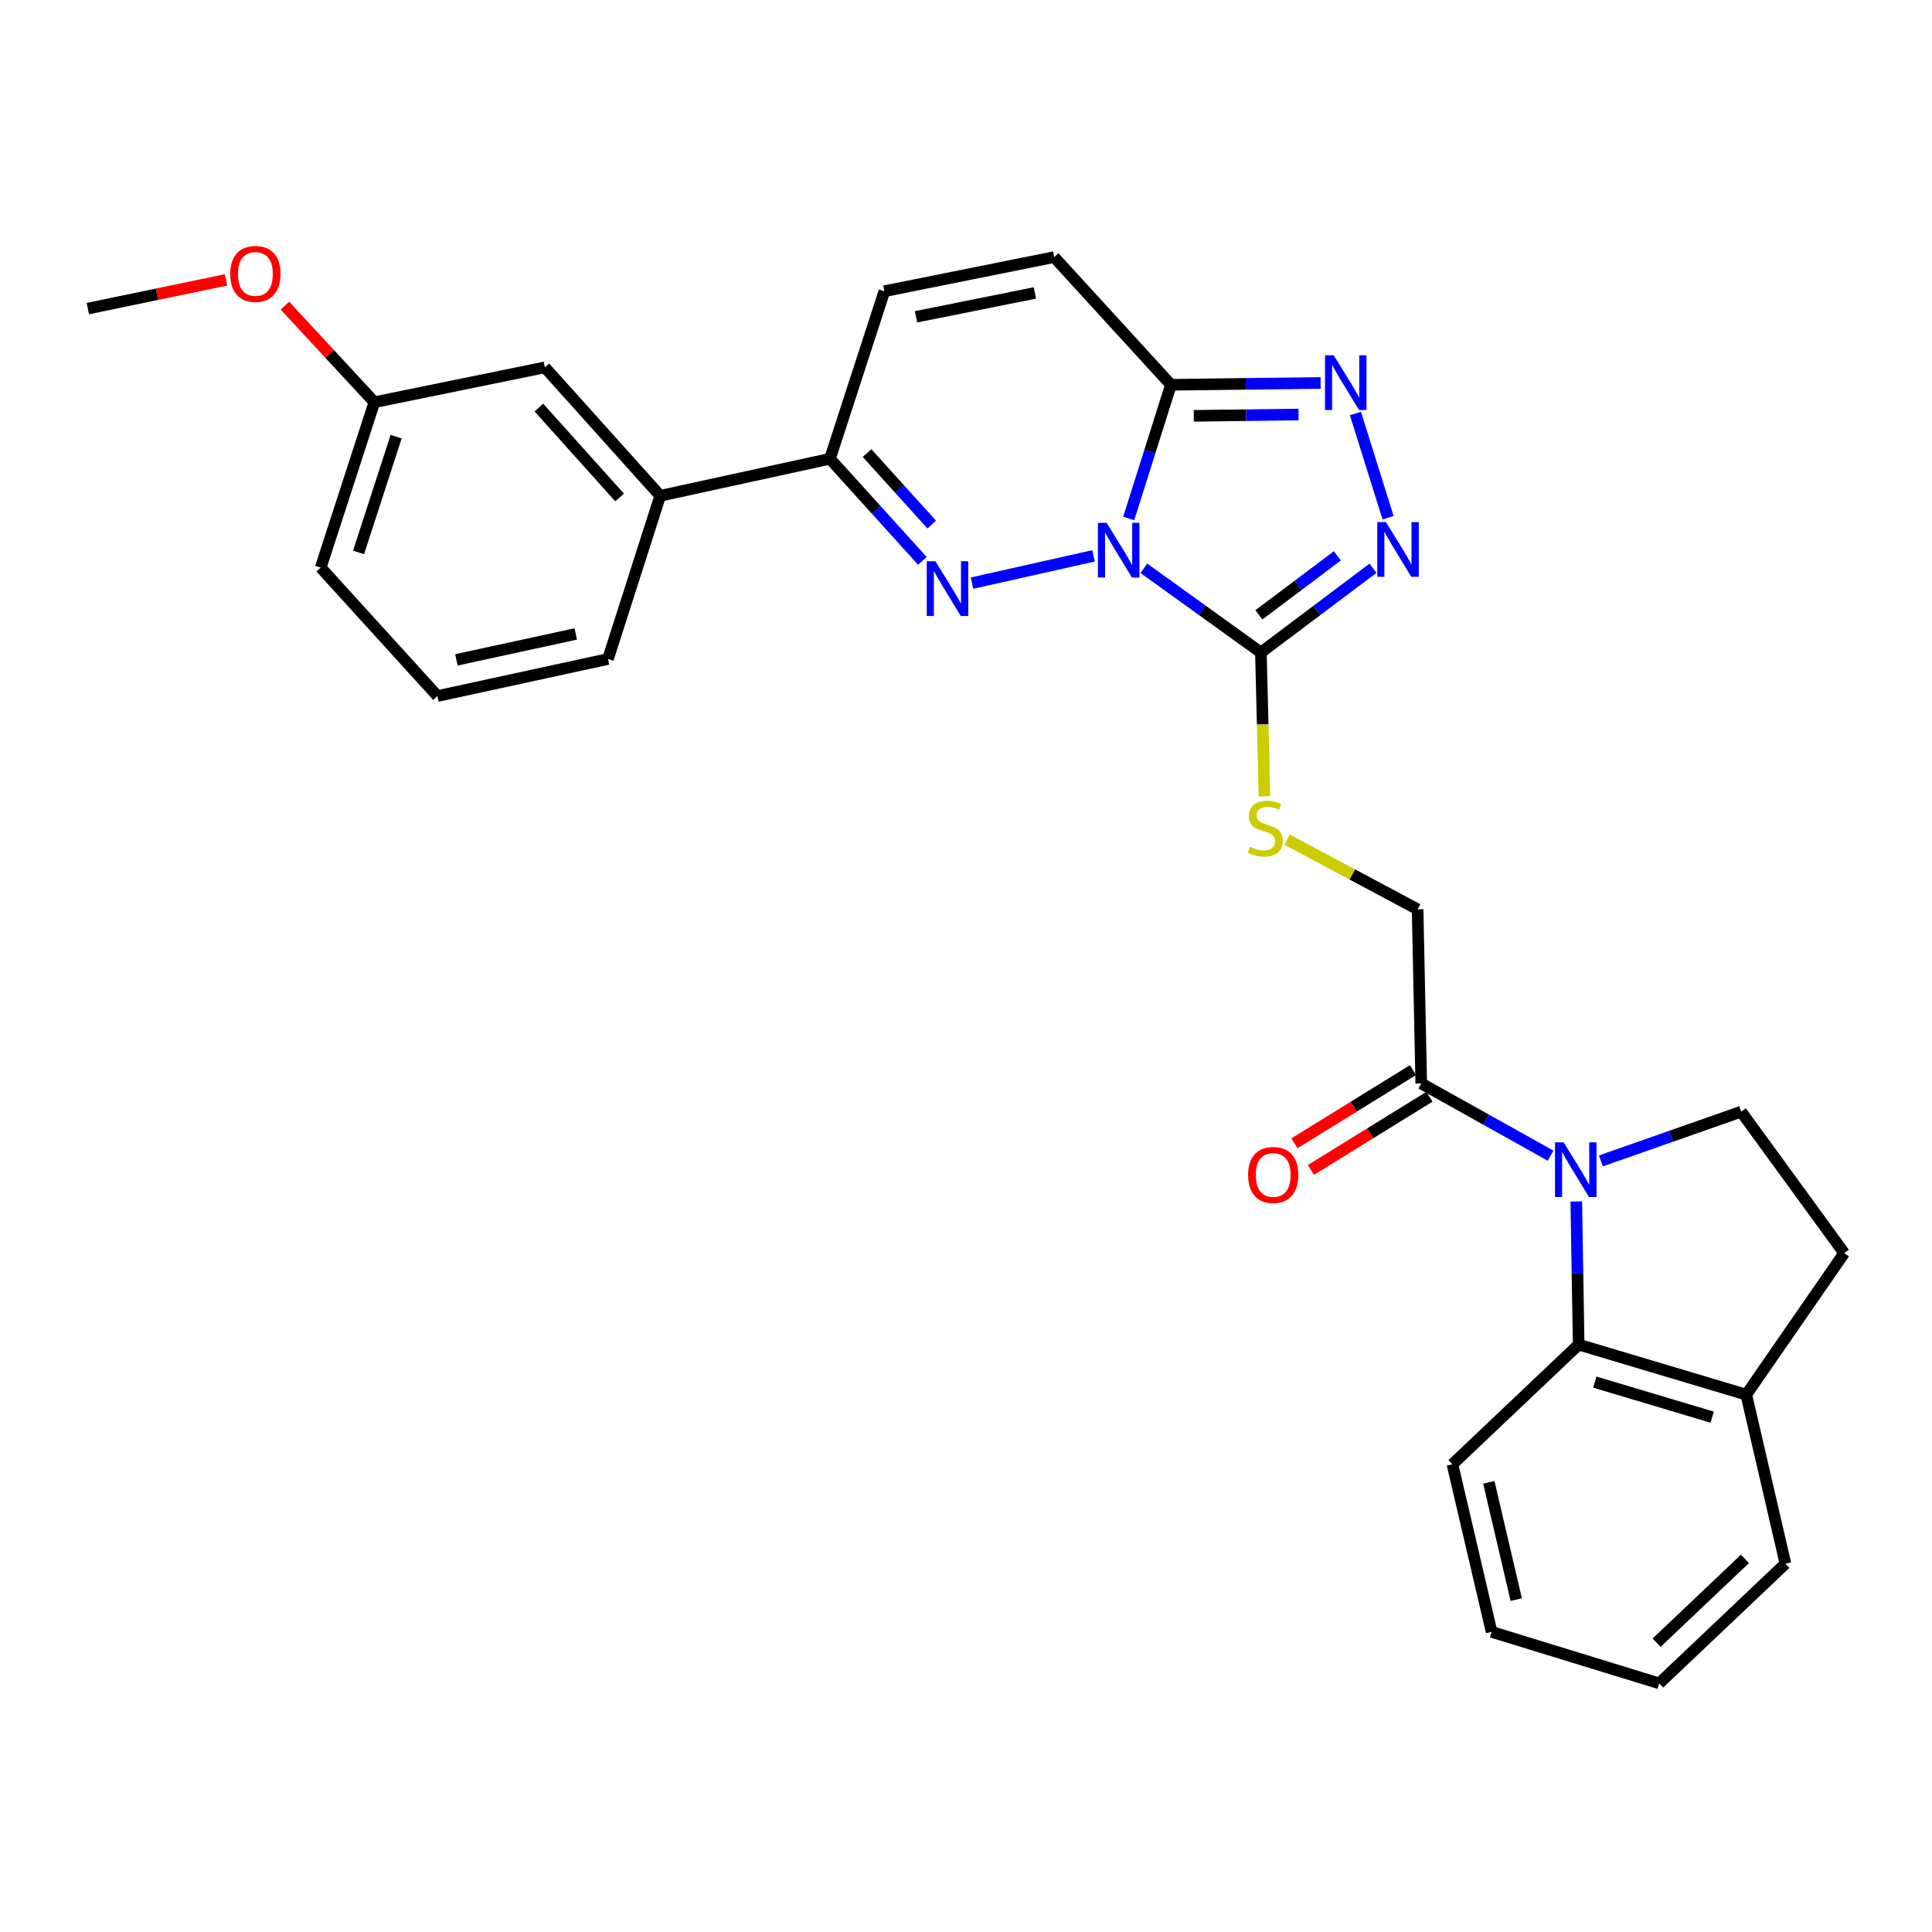 <?xml version='1.0' encoding='iso-8859-1'?>
<svg version='1.1' baseProfile='full'
              xmlns='http://www.w3.org/2000/svg'
                      xmlns:rdkit='http://www.rdkit.org/xml'
                      xmlns:xlink='http://www.w3.org/1999/xlink'
                  xml:space='preserve'
width='1000px' height='1000px' viewBox='0 0 1000 1000'>
<!-- END OF HEADER -->
<rect style='opacity:1.0;fill:#FFFFFF;stroke:none' width='1000' height='1000' x='0' y='0'> </rect>
<path class='bond-0' d='M 566.025,287.702 L 503.102,301.832' style='fill:none;fill-rule:evenodd;stroke:#0000FF;stroke-width:6px;stroke-linecap:butt;stroke-linejoin:miter;stroke-opacity:1' />
<path class='bond-1' d='M 592.042,294.139 L 622.34,315.938' style='fill:none;fill-rule:evenodd;stroke:#0000FF;stroke-width:6px;stroke-linecap:butt;stroke-linejoin:miter;stroke-opacity:1' />
<path class='bond-1' d='M 622.34,315.938 L 652.638,337.738' style='fill:none;fill-rule:evenodd;stroke:#000000;stroke-width:6px;stroke-linecap:butt;stroke-linejoin:miter;stroke-opacity:1' />
<path class='bond-2' d='M 584.217,268.376 L 595.147,233.773' style='fill:none;fill-rule:evenodd;stroke:#0000FF;stroke-width:6px;stroke-linecap:butt;stroke-linejoin:miter;stroke-opacity:1' />
<path class='bond-2' d='M 595.147,233.773 L 606.077,199.17' style='fill:none;fill-rule:evenodd;stroke:#000000;stroke-width:6px;stroke-linecap:butt;stroke-linejoin:miter;stroke-opacity:1' />
<path class='bond-6' d='M 477.418,290.309 L 453.502,263.886' style='fill:none;fill-rule:evenodd;stroke:#0000FF;stroke-width:6px;stroke-linecap:butt;stroke-linejoin:miter;stroke-opacity:1' />
<path class='bond-6' d='M 453.502,263.886 L 429.586,237.462' style='fill:none;fill-rule:evenodd;stroke:#000000;stroke-width:6px;stroke-linecap:butt;stroke-linejoin:miter;stroke-opacity:1' />
<path class='bond-6' d='M 482.264,271.501 L 465.523,253.005' style='fill:none;fill-rule:evenodd;stroke:#0000FF;stroke-width:6px;stroke-linecap:butt;stroke-linejoin:miter;stroke-opacity:1' />
<path class='bond-6' d='M 465.523,253.005 L 448.782,234.509' style='fill:none;fill-rule:evenodd;stroke:#000000;stroke-width:6px;stroke-linecap:butt;stroke-linejoin:miter;stroke-opacity:1' />
<path class='bond-4' d='M 652.638,337.738 L 681.645,315.936' style='fill:none;fill-rule:evenodd;stroke:#000000;stroke-width:6px;stroke-linecap:butt;stroke-linejoin:miter;stroke-opacity:1' />
<path class='bond-4' d='M 681.645,315.936 L 710.651,294.134' style='fill:none;fill-rule:evenodd;stroke:#0000FF;stroke-width:6px;stroke-linecap:butt;stroke-linejoin:miter;stroke-opacity:1' />
<path class='bond-4' d='M 651.598,318.236 L 671.903,302.975' style='fill:none;fill-rule:evenodd;stroke:#000000;stroke-width:6px;stroke-linecap:butt;stroke-linejoin:miter;stroke-opacity:1' />
<path class='bond-4' d='M 671.903,302.975 L 692.208,287.713' style='fill:none;fill-rule:evenodd;stroke:#0000FF;stroke-width:6px;stroke-linecap:butt;stroke-linejoin:miter;stroke-opacity:1' />
<path class='bond-11' d='M 652.638,337.738 L 653.561,374.964' style='fill:none;fill-rule:evenodd;stroke:#000000;stroke-width:6px;stroke-linecap:butt;stroke-linejoin:miter;stroke-opacity:1' />
<path class='bond-11' d='M 653.561,374.964 L 654.484,412.19' style='fill:none;fill-rule:evenodd;stroke:#CCCC00;stroke-width:6px;stroke-linecap:butt;stroke-linejoin:miter;stroke-opacity:1' />
<path class='bond-5' d='M 606.077,199.17 L 644.817,198.688' style='fill:none;fill-rule:evenodd;stroke:#000000;stroke-width:6px;stroke-linecap:butt;stroke-linejoin:miter;stroke-opacity:1' />
<path class='bond-5' d='M 644.817,198.688 L 683.558,198.206' style='fill:none;fill-rule:evenodd;stroke:#0000FF;stroke-width:6px;stroke-linecap:butt;stroke-linejoin:miter;stroke-opacity:1' />
<path class='bond-5' d='M 617.901,215.238 L 645.019,214.901' style='fill:none;fill-rule:evenodd;stroke:#000000;stroke-width:6px;stroke-linecap:butt;stroke-linejoin:miter;stroke-opacity:1' />
<path class='bond-5' d='M 645.019,214.901 L 672.138,214.563' style='fill:none;fill-rule:evenodd;stroke:#0000FF;stroke-width:6px;stroke-linecap:butt;stroke-linejoin:miter;stroke-opacity:1' />
<path class='bond-9' d='M 606.077,199.17 L 545.643,133.079' style='fill:none;fill-rule:evenodd;stroke:#000000;stroke-width:6px;stroke-linecap:butt;stroke-linejoin:miter;stroke-opacity:1' />
<path class='bond-3' d='M 802.578,598.172 L 769.103,579.472' style='fill:none;fill-rule:evenodd;stroke:#0000FF;stroke-width:6px;stroke-linecap:butt;stroke-linejoin:miter;stroke-opacity:1' />
<path class='bond-3' d='M 769.103,579.472 L 735.628,560.772' style='fill:none;fill-rule:evenodd;stroke:#000000;stroke-width:6px;stroke-linecap:butt;stroke-linejoin:miter;stroke-opacity:1' />
<path class='bond-7' d='M 815.881,621.874 L 816.497,658.918' style='fill:none;fill-rule:evenodd;stroke:#0000FF;stroke-width:6px;stroke-linecap:butt;stroke-linejoin:miter;stroke-opacity:1' />
<path class='bond-7' d='M 816.497,658.918 L 817.113,695.962' style='fill:none;fill-rule:evenodd;stroke:#000000;stroke-width:6px;stroke-linecap:butt;stroke-linejoin:miter;stroke-opacity:1' />
<path class='bond-12' d='M 828.617,600.885 L 864.918,588.143' style='fill:none;fill-rule:evenodd;stroke:#0000FF;stroke-width:6px;stroke-linecap:butt;stroke-linejoin:miter;stroke-opacity:1' />
<path class='bond-12' d='M 864.918,588.143 L 901.219,575.401' style='fill:none;fill-rule:evenodd;stroke:#000000;stroke-width:6px;stroke-linecap:butt;stroke-linejoin:miter;stroke-opacity:1' />
<path class='bond-29' d='M 718.466,267.971 L 701.57,214.036' style='fill:none;fill-rule:evenodd;stroke:#0000FF;stroke-width:6px;stroke-linecap:butt;stroke-linejoin:miter;stroke-opacity:1' />
<path class='bond-13' d='M 429.586,237.462 L 341.723,256.622' style='fill:none;fill-rule:evenodd;stroke:#000000;stroke-width:6px;stroke-linecap:butt;stroke-linejoin:miter;stroke-opacity:1' />
<path class='bond-30' d='M 429.586,237.462 L 457.753,150.735' style='fill:none;fill-rule:evenodd;stroke:#000000;stroke-width:6px;stroke-linecap:butt;stroke-linejoin:miter;stroke-opacity:1' />
<path class='bond-14' d='M 817.113,695.962 L 903.867,721.869' style='fill:none;fill-rule:evenodd;stroke:#000000;stroke-width:6px;stroke-linecap:butt;stroke-linejoin:miter;stroke-opacity:1' />
<path class='bond-14' d='M 825.486,715.385 L 886.215,733.519' style='fill:none;fill-rule:evenodd;stroke:#000000;stroke-width:6px;stroke-linecap:butt;stroke-linejoin:miter;stroke-opacity:1' />
<path class='bond-20' d='M 817.113,695.962 L 751.779,757.918' style='fill:none;fill-rule:evenodd;stroke:#000000;stroke-width:6px;stroke-linecap:butt;stroke-linejoin:miter;stroke-opacity:1' />
<path class='bond-8' d='M 735.628,560.772 L 733.754,470.658' style='fill:none;fill-rule:evenodd;stroke:#000000;stroke-width:6px;stroke-linecap:butt;stroke-linejoin:miter;stroke-opacity:1' />
<path class='bond-16' d='M 731.369,553.874 L 700.688,572.816' style='fill:none;fill-rule:evenodd;stroke:#000000;stroke-width:6px;stroke-linecap:butt;stroke-linejoin:miter;stroke-opacity:1' />
<path class='bond-16' d='M 700.688,572.816 L 670.008,591.758' style='fill:none;fill-rule:evenodd;stroke:#FF0000;stroke-width:6px;stroke-linecap:butt;stroke-linejoin:miter;stroke-opacity:1' />
<path class='bond-16' d='M 739.886,567.671 L 709.206,586.613' style='fill:none;fill-rule:evenodd;stroke:#000000;stroke-width:6px;stroke-linecap:butt;stroke-linejoin:miter;stroke-opacity:1' />
<path class='bond-16' d='M 709.206,586.613 L 678.526,605.555' style='fill:none;fill-rule:evenodd;stroke:#FF0000;stroke-width:6px;stroke-linecap:butt;stroke-linejoin:miter;stroke-opacity:1' />
<path class='bond-10' d='M 545.643,133.079 L 457.753,150.735' style='fill:none;fill-rule:evenodd;stroke:#000000;stroke-width:6px;stroke-linecap:butt;stroke-linejoin:miter;stroke-opacity:1' />
<path class='bond-10' d='M 535.653,151.624 L 474.13,163.983' style='fill:none;fill-rule:evenodd;stroke:#000000;stroke-width:6px;stroke-linecap:butt;stroke-linejoin:miter;stroke-opacity:1' />
<path class='bond-15' d='M 666.205,434.619 L 699.979,452.638' style='fill:none;fill-rule:evenodd;stroke:#CCCC00;stroke-width:6px;stroke-linecap:butt;stroke-linejoin:miter;stroke-opacity:1' />
<path class='bond-15' d='M 699.979,452.638 L 733.754,470.658' style='fill:none;fill-rule:evenodd;stroke:#000000;stroke-width:6px;stroke-linecap:butt;stroke-linejoin:miter;stroke-opacity:1' />
<path class='bond-18' d='M 901.219,575.401 L 954.545,648.626' style='fill:none;fill-rule:evenodd;stroke:#000000;stroke-width:6px;stroke-linecap:butt;stroke-linejoin:miter;stroke-opacity:1' />
<path class='bond-17' d='M 341.723,256.622 L 282.028,190.153' style='fill:none;fill-rule:evenodd;stroke:#000000;stroke-width:6px;stroke-linecap:butt;stroke-linejoin:miter;stroke-opacity:1' />
<path class='bond-17' d='M 320.705,257.486 L 278.919,210.957' style='fill:none;fill-rule:evenodd;stroke:#000000;stroke-width:6px;stroke-linecap:butt;stroke-linejoin:miter;stroke-opacity:1' />
<path class='bond-22' d='M 341.723,256.622 L 314.69,341.098' style='fill:none;fill-rule:evenodd;stroke:#000000;stroke-width:6px;stroke-linecap:butt;stroke-linejoin:miter;stroke-opacity:1' />
<path class='bond-24' d='M 903.867,721.869 L 924.135,809.353' style='fill:none;fill-rule:evenodd;stroke:#000000;stroke-width:6px;stroke-linecap:butt;stroke-linejoin:miter;stroke-opacity:1' />
<path class='bond-32' d='M 903.867,721.869 L 954.545,648.626' style='fill:none;fill-rule:evenodd;stroke:#000000;stroke-width:6px;stroke-linecap:butt;stroke-linejoin:miter;stroke-opacity:1' />
<path class='bond-19' d='M 282.028,190.153 L 193.778,208.178' style='fill:none;fill-rule:evenodd;stroke:#000000;stroke-width:6px;stroke-linecap:butt;stroke-linejoin:miter;stroke-opacity:1' />
<path class='bond-21' d='M 193.778,208.178 L 170.617,183.181' style='fill:none;fill-rule:evenodd;stroke:#000000;stroke-width:6px;stroke-linecap:butt;stroke-linejoin:miter;stroke-opacity:1' />
<path class='bond-21' d='M 170.617,183.181 L 147.457,158.184' style='fill:none;fill-rule:evenodd;stroke:#FF0000;stroke-width:6px;stroke-linecap:butt;stroke-linejoin:miter;stroke-opacity:1' />
<path class='bond-31' d='M 193.778,208.178 L 165.998,293.789' style='fill:none;fill-rule:evenodd;stroke:#000000;stroke-width:6px;stroke-linecap:butt;stroke-linejoin:miter;stroke-opacity:1' />
<path class='bond-31' d='M 205.033,226.024 L 185.587,285.951' style='fill:none;fill-rule:evenodd;stroke:#000000;stroke-width:6px;stroke-linecap:butt;stroke-linejoin:miter;stroke-opacity:1' />
<path class='bond-27' d='M 751.779,757.918 L 772.055,844.655' style='fill:none;fill-rule:evenodd;stroke:#000000;stroke-width:6px;stroke-linecap:butt;stroke-linejoin:miter;stroke-opacity:1' />
<path class='bond-27' d='M 770.609,767.238 L 784.802,827.954' style='fill:none;fill-rule:evenodd;stroke:#000000;stroke-width:6px;stroke-linecap:butt;stroke-linejoin:miter;stroke-opacity:1' />
<path class='bond-26' d='M 116.976,144.871 L 81.216,152.302' style='fill:none;fill-rule:evenodd;stroke:#FF0000;stroke-width:6px;stroke-linecap:butt;stroke-linejoin:miter;stroke-opacity:1' />
<path class='bond-26' d='M 81.216,152.302 L 45.455,159.734' style='fill:none;fill-rule:evenodd;stroke:#000000;stroke-width:6px;stroke-linecap:butt;stroke-linejoin:miter;stroke-opacity:1' />
<path class='bond-23' d='M 314.69,341.098 L 226.431,360.267' style='fill:none;fill-rule:evenodd;stroke:#000000;stroke-width:6px;stroke-linecap:butt;stroke-linejoin:miter;stroke-opacity:1' />
<path class='bond-23' d='M 298.01,328.128 L 236.229,341.546' style='fill:none;fill-rule:evenodd;stroke:#000000;stroke-width:6px;stroke-linecap:butt;stroke-linejoin:miter;stroke-opacity:1' />
<path class='bond-25' d='M 226.431,360.267 L 165.998,293.789' style='fill:none;fill-rule:evenodd;stroke:#000000;stroke-width:6px;stroke-linecap:butt;stroke-linejoin:miter;stroke-opacity:1' />
<path class='bond-33' d='M 924.135,809.353 L 858.81,871.309' style='fill:none;fill-rule:evenodd;stroke:#000000;stroke-width:6px;stroke-linecap:butt;stroke-linejoin:miter;stroke-opacity:1' />
<path class='bond-33' d='M 903.178,806.882 L 857.451,850.251' style='fill:none;fill-rule:evenodd;stroke:#000000;stroke-width:6px;stroke-linecap:butt;stroke-linejoin:miter;stroke-opacity:1' />
<path class='bond-28' d='M 772.055,844.655 L 858.81,871.309' style='fill:none;fill-rule:evenodd;stroke:#000000;stroke-width:6px;stroke-linecap:butt;stroke-linejoin:miter;stroke-opacity:1' />
<path  class='atom-0' d='M 572.775 270.621
L 582.055 285.621
Q 582.975 287.101, 584.455 289.781
Q 585.935 292.461, 586.015 292.621
L 586.015 270.621
L 589.775 270.621
L 589.775 298.941
L 585.895 298.941
L 575.935 282.541
Q 574.775 280.621, 573.535 278.421
Q 572.335 276.221, 571.975 275.541
L 571.975 298.941
L 568.295 298.941
L 568.295 270.621
L 572.775 270.621
' fill='#0000FF'/>
<path  class='atom-1' d='M 484.165 290.519
L 493.445 305.519
Q 494.365 306.999, 495.845 309.679
Q 497.325 312.359, 497.405 312.519
L 497.405 290.519
L 501.165 290.519
L 501.165 318.839
L 497.285 318.839
L 487.325 302.439
Q 486.165 300.519, 484.925 298.319
Q 483.725 296.119, 483.365 295.439
L 483.365 318.839
L 479.685 318.839
L 479.685 290.519
L 484.165 290.519
' fill='#0000FF'/>
<path  class='atom-4' d='M 809.348 591.291
L 818.628 606.291
Q 819.548 607.771, 821.028 610.451
Q 822.508 613.131, 822.588 613.291
L 822.588 591.291
L 826.348 591.291
L 826.348 619.611
L 822.468 619.611
L 812.508 603.211
Q 811.348 601.291, 810.108 599.091
Q 808.908 596.891, 808.548 596.211
L 808.548 619.611
L 804.868 619.611
L 804.868 591.291
L 809.348 591.291
' fill='#0000FF'/>
<path  class='atom-5' d='M 717.351 270.233
L 726.631 285.233
Q 727.551 286.713, 729.031 289.393
Q 730.511 292.073, 730.591 292.233
L 730.591 270.233
L 734.351 270.233
L 734.351 298.553
L 730.471 298.553
L 720.511 282.153
Q 719.351 280.233, 718.111 278.033
Q 716.911 275.833, 716.551 275.153
L 716.551 298.553
L 712.871 298.553
L 712.871 270.233
L 717.351 270.233
' fill='#0000FF'/>
<path  class='atom-6' d='M 690.3 183.884
L 699.58 198.884
Q 700.5 200.364, 701.98 203.044
Q 703.46 205.724, 703.54 205.884
L 703.54 183.884
L 707.3 183.884
L 707.3 212.204
L 703.42 212.204
L 693.46 195.804
Q 692.3 193.884, 691.06 191.684
Q 689.86 189.484, 689.5 188.804
L 689.5 212.204
L 685.82 212.204
L 685.82 183.884
L 690.3 183.884
' fill='#0000FF'/>
<path  class='atom-12' d='M 646.89 438.302
Q 647.21 438.422, 648.53 438.982
Q 649.85 439.542, 651.29 439.902
Q 652.77 440.222, 654.21 440.222
Q 656.89 440.222, 658.45 438.942
Q 660.01 437.622, 660.01 435.342
Q 660.01 433.782, 659.21 432.822
Q 658.45 431.862, 657.25 431.342
Q 656.05 430.822, 654.05 430.222
Q 651.53 429.462, 650.01 428.742
Q 648.53 428.022, 647.45 426.502
Q 646.41 424.982, 646.41 422.422
Q 646.41 418.862, 648.81 416.662
Q 651.25 414.462, 656.05 414.462
Q 659.33 414.462, 663.05 416.022
L 662.13 419.102
Q 658.73 417.702, 656.17 417.702
Q 653.41 417.702, 651.89 418.862
Q 650.37 419.982, 650.41 421.942
Q 650.41 423.462, 651.17 424.382
Q 651.97 425.302, 653.09 425.822
Q 654.25 426.342, 656.17 426.942
Q 658.73 427.742, 660.25 428.542
Q 661.77 429.342, 662.85 430.982
Q 663.97 432.582, 663.97 435.342
Q 663.97 439.262, 661.33 441.382
Q 658.73 443.462, 654.37 443.462
Q 651.85 443.462, 649.93 442.902
Q 648.05 442.382, 645.81 441.462
L 646.89 438.302
' fill='#CCCC00'/>
<path  class='atom-17' d='M 646.016 608.153
Q 646.016 601.353, 649.376 597.553
Q 652.736 593.753, 659.016 593.753
Q 665.296 593.753, 668.656 597.553
Q 672.016 601.353, 672.016 608.153
Q 672.016 615.033, 668.616 618.953
Q 665.216 622.833, 659.016 622.833
Q 652.776 622.833, 649.376 618.953
Q 646.016 615.073, 646.016 608.153
M 659.016 619.633
Q 663.336 619.633, 665.656 616.753
Q 668.016 613.833, 668.016 608.153
Q 668.016 602.593, 665.656 599.793
Q 663.336 596.953, 659.016 596.953
Q 654.696 596.953, 652.336 599.753
Q 650.016 602.553, 650.016 608.153
Q 650.016 613.873, 652.336 616.753
Q 654.696 619.633, 659.016 619.633
' fill='#FF0000'/>
<path  class='atom-22' d='M 119.191 141.789
Q 119.191 134.989, 122.551 131.189
Q 125.911 127.389, 132.191 127.389
Q 138.471 127.389, 141.831 131.189
Q 145.191 134.989, 145.191 141.789
Q 145.191 148.669, 141.791 152.589
Q 138.391 156.469, 132.191 156.469
Q 125.951 156.469, 122.551 152.589
Q 119.191 148.709, 119.191 141.789
M 132.191 153.269
Q 136.511 153.269, 138.831 150.389
Q 141.191 147.469, 141.191 141.789
Q 141.191 136.229, 138.831 133.429
Q 136.511 130.589, 132.191 130.589
Q 127.871 130.589, 125.511 133.389
Q 123.191 136.189, 123.191 141.789
Q 123.191 147.509, 125.511 150.389
Q 127.871 153.269, 132.191 153.269
' fill='#FF0000'/>
</svg>
